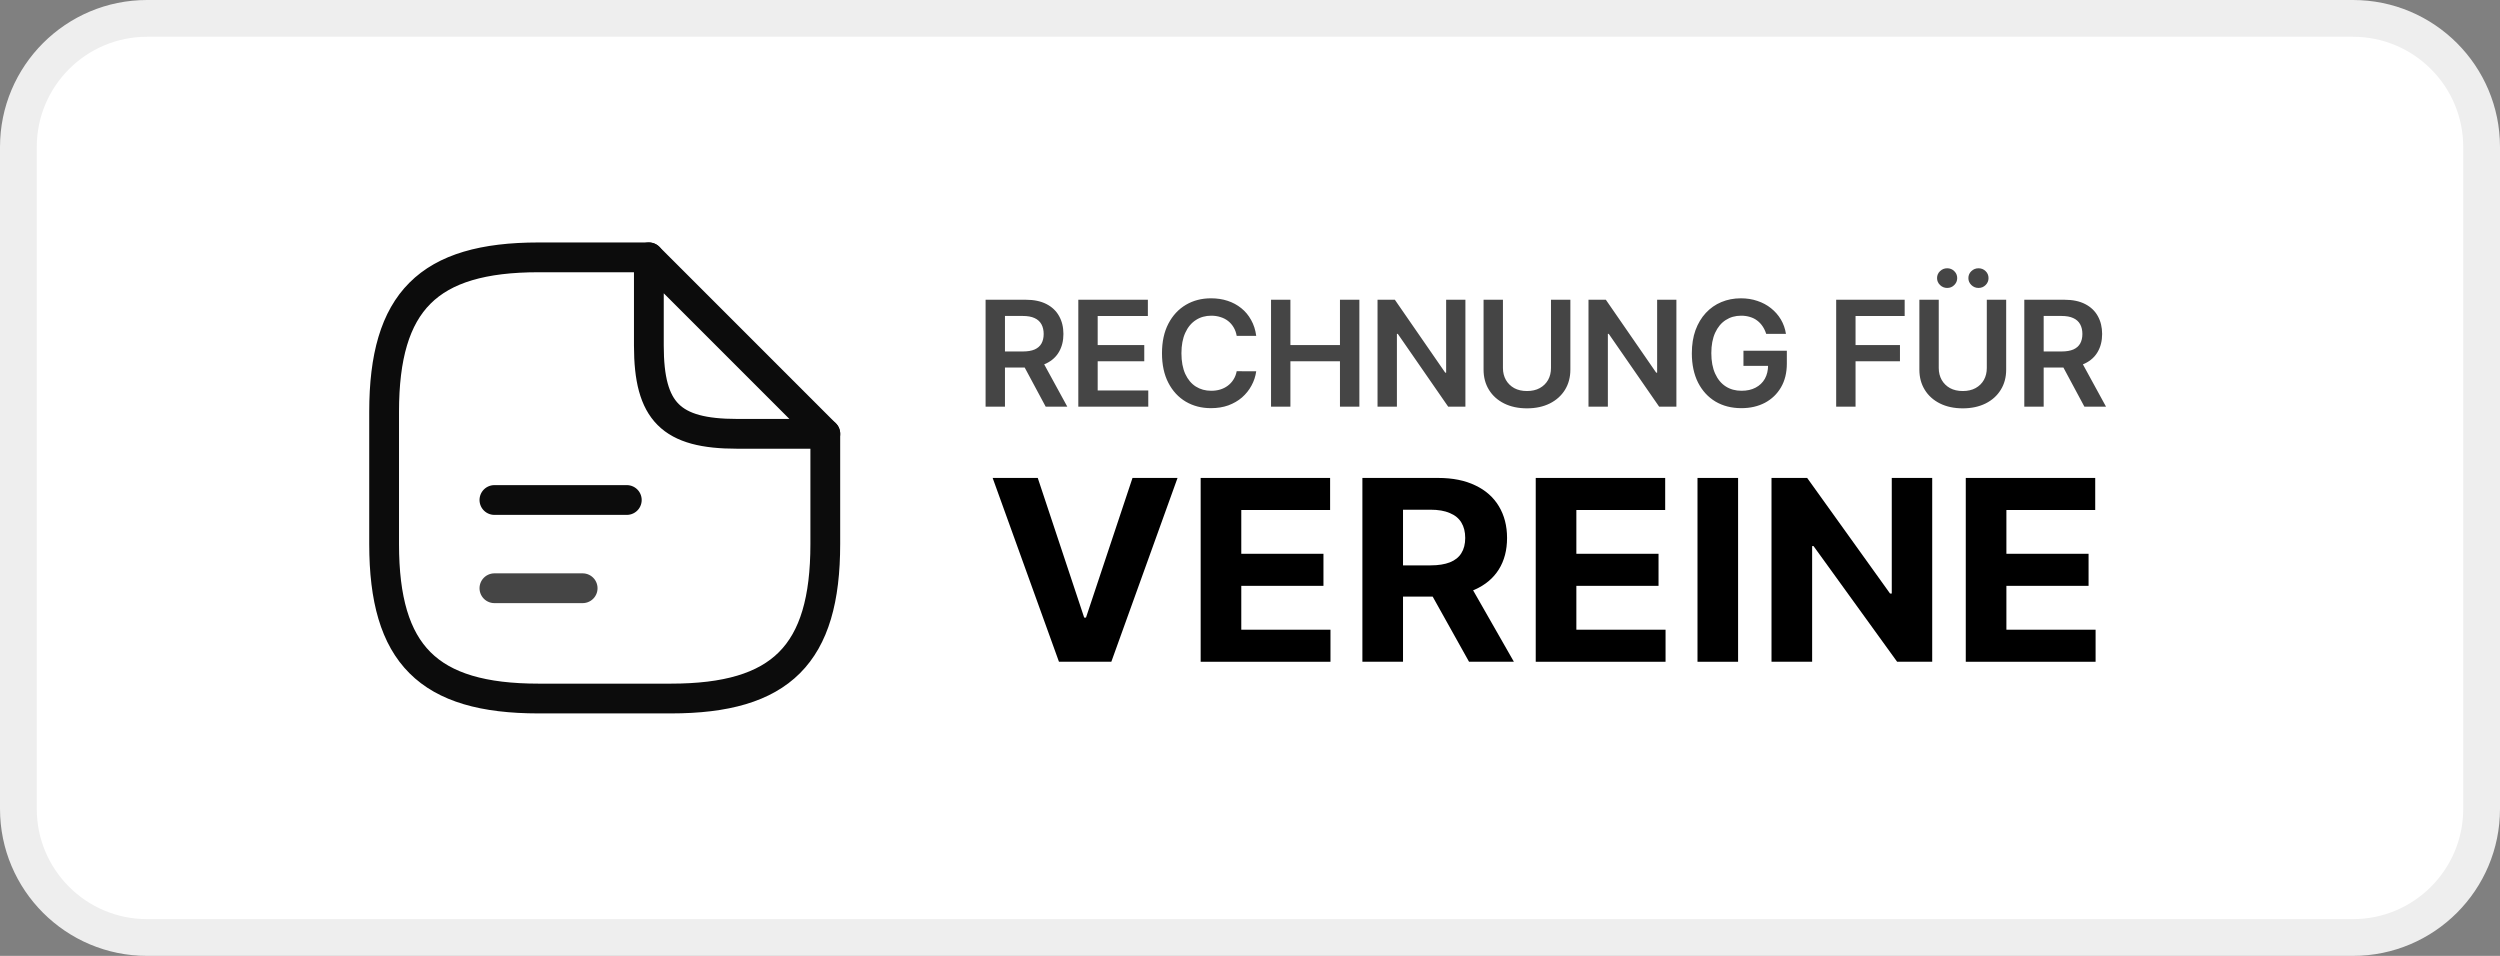 <svg width="68" height="26" viewBox="0 0 68 26" fill="none" xmlns="http://www.w3.org/2000/svg">
<rect x="0" y="0" width="68" height="26" fill="#808080" stroke="none"/>
<g clip-path="url(#clip0_203_2)">
<path d="M64 0.5H4C2.067 0.5 0.5 2.067 0.5 4V22C0.5 23.933 2.067 25.5 4 25.5H64C65.933 25.5 67.5 23.933 67.5 22V4C67.5 2.067 65.933 0.5 64 0.5Z" fill="white"/>
<path d="M64 0.5H4C2.067 0.5 0.5 2.067 0.5 4V22C0.5 23.933 2.067 25.5 4 25.5H64C65.933 25.5 67.5 23.933 67.5 22V4C67.5 2.067 65.933 0.5 64 0.5Z" stroke="#EEEEEE"/>
<path d="M22.448 11.8V14.8C22.448 17.8 21.248 19 18.248 19H14.649C11.649 19 10.448 17.8 10.448 14.8V11.2C10.448 8.2 11.649 7 14.649 7H17.648" stroke="#0C0C0C" stroke-width="0.81" stroke-linecap="round" stroke-linejoin="round"/>
<path d="M22.449 11.8H20.049C18.249 11.8 17.649 11.2 17.649 9.4V7L22.449 11.8Z" stroke="#0C0C0C" stroke-width="0.81" stroke-linecap="round" stroke-linejoin="round"/>
<path d="M13.448 13.6H17.049" stroke="#0C0C0C" stroke-width="0.81" stroke-linecap="round" stroke-linejoin="round"/>
<path d="M13.448 16H15.848" stroke="#454545" stroke-width="0.81" stroke-linecap="round" stroke-linejoin="round"/>
<path d="M26.808 11.062V8.153H27.899C28.123 8.153 28.31 8.192 28.462 8.27C28.614 8.348 28.729 8.456 28.807 8.597C28.885 8.736 28.925 8.898 28.925 9.084C28.925 9.27 28.885 9.432 28.805 9.57C28.727 9.706 28.611 9.812 28.457 9.886C28.304 9.96 28.116 9.997 27.892 9.997H27.115V9.56H27.821C27.952 9.56 28.059 9.542 28.142 9.506C28.225 9.469 28.287 9.415 28.327 9.345C28.367 9.274 28.388 9.187 28.388 9.084C28.388 8.981 28.367 8.893 28.327 8.82C28.286 8.746 28.224 8.69 28.141 8.652C28.057 8.613 27.95 8.594 27.818 8.594H27.335V11.062H26.808ZM28.311 9.744L29.031 11.062H28.443L27.736 9.744H28.311ZM29.33 11.062V8.153H31.222V8.595H29.857V9.385H31.124V9.827H29.857V10.621H31.233V11.062H29.33ZM34.169 9.135H33.638C33.623 9.048 33.595 8.971 33.554 8.903C33.514 8.835 33.463 8.777 33.403 8.73C33.342 8.683 33.273 8.647 33.195 8.624C33.118 8.599 33.035 8.587 32.947 8.587C32.788 8.587 32.648 8.626 32.526 8.706C32.404 8.785 32.308 8.9 32.239 9.053C32.17 9.204 32.135 9.389 32.135 9.608C32.135 9.83 32.17 10.018 32.239 10.171C32.309 10.322 32.405 10.437 32.526 10.514C32.648 10.591 32.788 10.629 32.945 10.629C33.032 10.629 33.114 10.618 33.189 10.595C33.266 10.572 33.335 10.537 33.395 10.492C33.457 10.446 33.509 10.39 33.55 10.324C33.593 10.258 33.622 10.182 33.638 10.097L34.169 10.099C34.15 10.238 34.107 10.367 34.04 10.489C33.975 10.61 33.889 10.717 33.783 10.81C33.677 10.902 33.553 10.973 33.411 11.026C33.269 11.077 33.111 11.102 32.938 11.102C32.682 11.102 32.454 11.043 32.253 10.925C32.053 10.806 31.894 10.635 31.779 10.412C31.663 10.188 31.606 9.92 31.606 9.608C31.606 9.295 31.664 9.027 31.78 8.804C31.897 8.58 32.055 8.41 32.256 8.291C32.457 8.173 32.684 8.114 32.938 8.114C33.1 8.114 33.251 8.136 33.39 8.182C33.529 8.227 33.653 8.294 33.762 8.382C33.871 8.469 33.96 8.576 34.03 8.703C34.101 8.829 34.148 8.973 34.169 9.135ZM34.572 11.062V8.153H35.099V9.385H36.447V8.153H36.975V11.062H36.447V9.827H35.099V11.062H34.572ZM39.859 8.153V11.062H39.391L38.02 9.081H37.996V11.062H37.469V8.153H37.94L39.31 10.136H39.335V8.153H39.859ZM42.187 8.153H42.714V10.054C42.714 10.262 42.665 10.445 42.567 10.604C42.469 10.762 42.332 10.885 42.155 10.974C41.978 11.062 41.771 11.107 41.534 11.107C41.296 11.107 41.089 11.062 40.912 10.974C40.735 10.885 40.597 10.762 40.5 10.604C40.402 10.445 40.353 10.262 40.353 10.054V8.153H40.88V10.01C40.88 10.131 40.907 10.239 40.96 10.334C41.014 10.428 41.09 10.503 41.187 10.557C41.285 10.61 41.4 10.636 41.534 10.636C41.667 10.636 41.783 10.61 41.88 10.557C41.979 10.503 42.055 10.428 42.108 10.334C42.161 10.239 42.187 10.131 42.187 10.01V8.153ZM45.598 8.153V11.062H45.129L43.758 9.081H43.734V11.062H43.207V8.153H43.679L45.048 10.136H45.074V8.153H45.598ZM48.041 9.082C48.017 9.006 47.984 8.937 47.943 8.876C47.902 8.815 47.853 8.762 47.795 8.719C47.738 8.675 47.673 8.643 47.599 8.621C47.525 8.598 47.445 8.587 47.358 8.587C47.201 8.587 47.062 8.626 46.94 8.705C46.818 8.783 46.722 8.899 46.652 9.051C46.583 9.203 46.548 9.387 46.548 9.605C46.548 9.825 46.583 10.011 46.652 10.163C46.721 10.316 46.817 10.432 46.94 10.511C47.063 10.59 47.206 10.629 47.369 10.629C47.517 10.629 47.645 10.601 47.752 10.544C47.861 10.487 47.945 10.407 48.004 10.303C48.063 10.197 48.092 10.074 48.092 9.933L48.211 9.952H47.422V9.54H48.602V9.889C48.602 10.138 48.549 10.354 48.443 10.536C48.337 10.717 48.191 10.857 48.005 10.956C47.82 11.053 47.607 11.102 47.366 11.102C47.098 11.102 46.863 11.042 46.66 10.922C46.459 10.801 46.301 10.629 46.187 10.406C46.075 10.183 46.018 9.918 46.018 9.611C46.018 9.376 46.051 9.166 46.117 8.982C46.185 8.797 46.279 8.64 46.399 8.511C46.519 8.382 46.66 8.283 46.822 8.216C46.984 8.148 47.16 8.114 47.35 8.114C47.511 8.114 47.662 8.137 47.801 8.185C47.94 8.231 48.064 8.297 48.172 8.384C48.28 8.47 48.37 8.572 48.44 8.69C48.51 8.809 48.556 8.939 48.578 9.082H48.041ZM49.944 11.062V8.153H51.807V8.595H50.471V9.385H51.679V9.827H50.471V11.062H49.944ZM54.041 8.153H54.568V10.054C54.568 10.262 54.519 10.445 54.42 10.604C54.323 10.762 54.186 10.885 54.009 10.974C53.831 11.062 53.625 11.107 53.388 11.107C53.15 11.107 52.943 11.062 52.766 10.974C52.589 10.885 52.451 10.762 52.354 10.604C52.256 10.445 52.207 10.262 52.207 10.054V8.153H52.734V10.01C52.734 10.131 52.761 10.239 52.814 10.334C52.868 10.428 52.944 10.503 53.041 10.557C53.139 10.61 53.254 10.636 53.388 10.636C53.521 10.636 53.637 10.61 53.734 10.557C53.833 10.503 53.909 10.428 53.962 10.334C54.015 10.239 54.041 10.131 54.041 10.01V8.153ZM52.963 7.832C52.888 7.832 52.824 7.806 52.769 7.753C52.715 7.7 52.688 7.637 52.688 7.565C52.688 7.49 52.715 7.426 52.769 7.375C52.824 7.323 52.888 7.297 52.963 7.297C53.04 7.297 53.104 7.323 53.156 7.375C53.209 7.426 53.236 7.49 53.236 7.565C53.236 7.637 53.209 7.7 53.156 7.753C53.104 7.806 53.04 7.832 52.963 7.832ZM53.815 7.832C53.741 7.832 53.676 7.806 53.621 7.753C53.567 7.7 53.54 7.637 53.54 7.565C53.54 7.49 53.567 7.426 53.621 7.375C53.676 7.323 53.741 7.297 53.815 7.297C53.892 7.297 53.956 7.323 54.009 7.375C54.062 7.426 54.088 7.49 54.088 7.565C54.088 7.637 54.062 7.7 54.009 7.753C53.956 7.806 53.892 7.832 53.815 7.832ZM55.061 11.062V8.153H56.152C56.375 8.153 56.563 8.192 56.715 8.27C56.867 8.348 56.982 8.456 57.06 8.597C57.138 8.736 57.178 8.898 57.178 9.084C57.178 9.27 57.138 9.432 57.058 9.57C56.98 9.706 56.864 9.812 56.71 9.886C56.557 9.96 56.368 9.997 56.145 9.997H55.368V9.56H56.074C56.205 9.56 56.312 9.542 56.395 9.506C56.478 9.469 56.54 9.415 56.58 9.345C56.62 9.274 56.641 9.187 56.641 9.084C56.641 8.981 56.62 8.893 56.58 8.82C56.539 8.746 56.477 8.69 56.393 8.652C56.31 8.613 56.203 8.594 56.071 8.594H55.588V11.062H55.061ZM56.564 9.744L57.284 11.062H56.696L55.989 9.744H56.564Z" fill="#454545"/>
<path d="M28.227 13L29.49 16.799H29.539L30.804 13H32.029L30.228 18H28.804L27 13H28.227Z" fill="black"/>
<path d="M32.658 18V13H36.179V13.872H33.763V15.063H35.998V15.935H33.763V17.128H36.189V18H32.658Z" fill="black"/>
<path d="M37.057 18V13H39.119C39.513 13 39.85 13.068 40.129 13.203C40.41 13.336 40.623 13.526 40.77 13.771C40.917 14.016 40.992 14.303 40.992 14.633C40.992 14.965 40.917 15.251 40.767 15.49C40.617 15.728 40.401 15.91 40.116 16.037C39.834 16.164 39.492 16.227 39.091 16.227H37.71V15.378H38.912C39.123 15.378 39.298 15.35 39.438 15.295C39.577 15.24 39.681 15.157 39.749 15.046C39.819 14.935 39.854 14.798 39.854 14.633C39.854 14.467 39.819 14.327 39.749 14.213C39.681 14.099 39.576 14.013 39.435 13.955C39.296 13.894 39.12 13.864 38.907 13.864H38.162V18H37.057ZM39.879 15.725L41.178 18H39.958L38.688 15.725H39.879Z" fill="black"/>
<path d="M41.772 18V13H45.293V13.872H42.877V15.063H45.112V15.935H42.877V17.128H45.303V18H41.772Z" fill="black"/>
<path d="M47.276 13V18H46.172V13H47.276Z" fill="black"/>
<path d="M52.556 13V18H51.602L49.328 14.853H49.29V18H48.185V13H49.155L51.41 16.145H51.456V13H52.556Z" fill="black"/>
<path d="M53.469 18V13H56.99V13.872H54.574V15.063H56.809V15.935H54.574V17.128H57V18H53.469Z" fill="black"/>
</g>
<defs>
<clipPath id="clip0_203_2">
<rect width="68" height="26" fill="white"/>
</clipPath>
</defs>
</svg>
